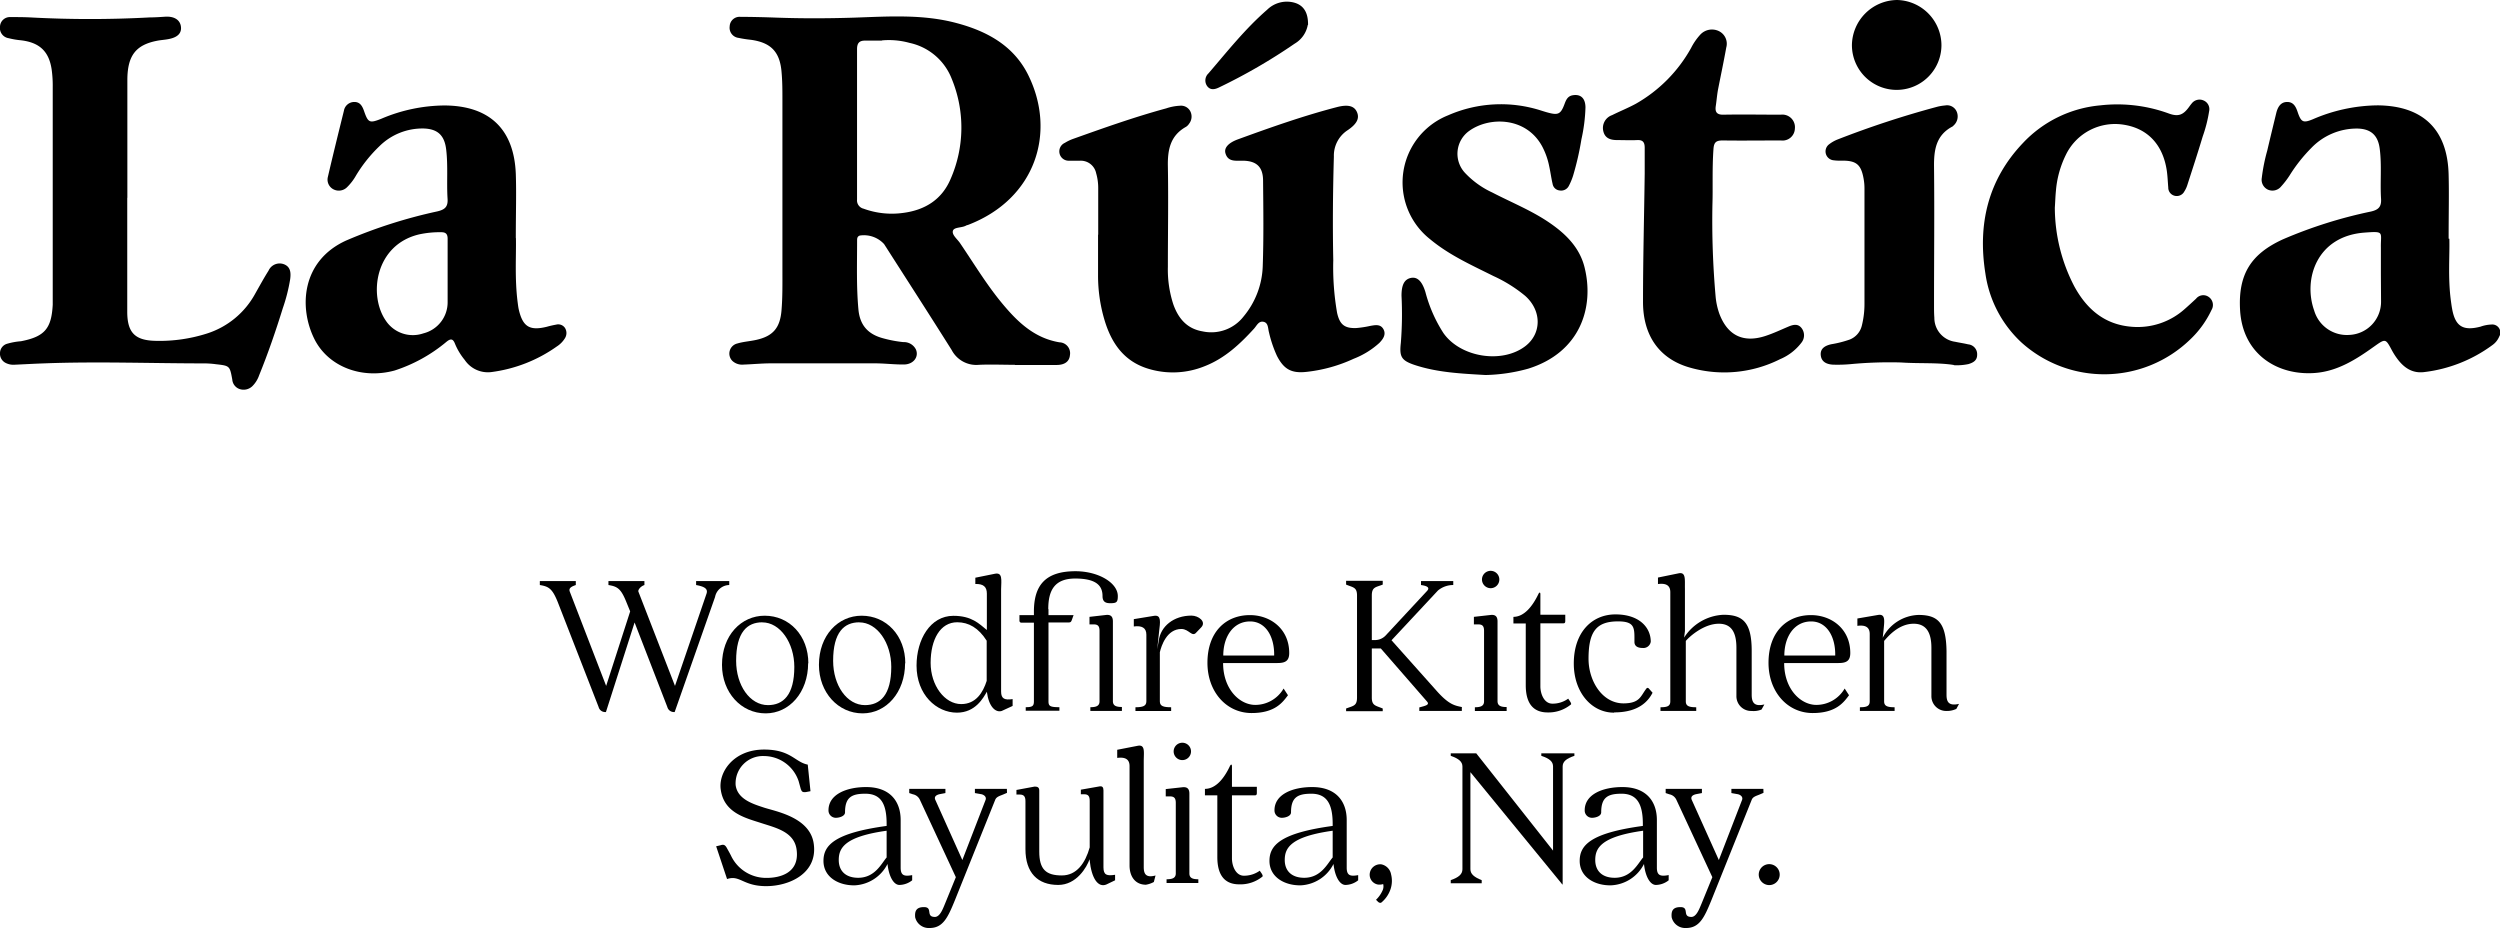 <svg xmlns="http://www.w3.org/2000/svg" id="Layer_1" data-name="Layer 1" viewBox="0 0 457.97 170"><path d="M133.59,106.44v.73a2.69,2.69,0,0,0-2.6,2.19l-7.4,21.08h-.12a1.24,1.24,0,0,1-1.22-.92l-6-15.49L111,130.44h-.12a1.23,1.23,0,0,1-1.22-.92l-7.48-19.21c-1-2.49-1.65-2.87-3.29-3.14v-.73h6.59v.73c-.77.27-1.34.54-1.11,1.19l6.67,17.29,4.4-13.65-.69-1.69c-1-2.49-1.64-2.87-3.29-3.14v-.73h6.59v.73c-.77.27-1.19.92-1.11,1.19l6.71,17.29,5.78-16.91c.31-.92-.46-1.3-1.91-1.57v-.73Z"></path><path d="M139.64,114c-2.76,0-4.79,1.8-4.79,7.05,0,4.52,2.53,8.12,5.83,8.12,2.79,0,4.83-1.84,4.83-7,0-4.37-2.57-8.16-5.87-8.16m8.4,7.47c0,5.37-3.45,9.2-7.78,9.2-4.49,0-8-3.83-8-8.89,0-5.41,3.53-9,7.82-9,4.53,0,8,3.64,8,8.74"></path><path d="M157.41,114c-2.76,0-4.79,1.8-4.79,7.05,0,4.52,2.53,8.12,5.83,8.12,2.79,0,4.82-1.84,4.82-7,0-4.37-2.56-8.16-5.86-8.16m8.39,7.47c0,5.37-3.45,9.2-7.78,9.2-4.48,0-8-3.83-8-8.89,0-5.41,3.53-9,7.82-9,4.52,0,8,3.64,8,8.74"></path><path d="M180.75,117.37c-1.49-2.34-3.29-3.38-5.4-3.38-3.11,0-4.87,3.15-4.87,7.44,0,4.14,2.57,7.55,5.6,7.55,2.72,0,4-2.15,4.67-4.25Zm4.75,10.69v1.26l-2,.92c-1.11.35-2.37-.76-2.72-3.52-.65,1.11-2.07,3.83-5.48,3.83-3.76,0-7.4-3.29-7.4-8.62,0-4.76,2.5-9.12,6.75-9.12,3.37,0,4.71,1.45,6.13,2.6v-6.67c0-1.26-.65-1.8-2.11-1.76v-1.15l3.61-.73c1.41-.27,1.15,1.15,1.11,2.84v18.74c0,1.34.65,1.61,2.14,1.38"></path><path d="M205.52,129.55v.69h-5.78v-.69c1,0,1.68-.19,1.68-1.07V115.57c0-.89-.31-1.19-1.07-1.19h-.77V113l3.07-.35c.88-.08,1.22.35,1.22,1.19v14.6c0,.88.66,1.07,1.65,1.07m-13.45-17.93v1.11h4.6c-.46,1.19-.35,1.34-1,1.34h-3.6v14.45c0,.88.31,1.07,2,1.07v.65h-6.17v-.65c1.19,0,1.5-.19,1.5-1.07V114.07h-2.26a.36.36,0,0,1-.39-.38v-1h2.65v-.65c0-4.79,2.07-7.4,7.62-7.4,4.18,0,7.75,2.11,7.75,4.56,0,1.11-.23,1.3-1.35,1.3-.69,0-1.45-.11-1.45-1.3,0-1.8-1-3.22-5-3.22-3.83,0-4.94,2.22-4.94,5.6"></path><path d="M216.42,115.22c-2.69,0-3.68,3.1-3.95,4.26v9c0,.88.65,1.08,2.07,1.08v.69H208v-.69c1.31,0,2-.2,2-1.08V116.26c0-1.27-.85-1.69-2.3-1.5v-1.34l3.72-.61c1.37-.2,1.11,1.18.91,2.91l-.34,3.22.27-1.53c.34-2.69,2.76-4.64,6-4.64,1.3,0,2.76,1.11,1.8,2.14l-.88.92c-.81,1-1.35-.61-2.76-.61"></path><path d="M229,113.84c-3.07,0-4.91,2.76-4.91,6.25h9.32c.07-3.49-1.57-6.25-4.41-6.25m5.06,7.63h-10c0,4.75,3,7.66,5.91,7.66a6,6,0,0,0,5.17-3l.8,1.23c-.95,1.26-2.33,3.26-6.66,3.26-4.6,0-8.09-3.87-8.09-9.2,0-5.67,3.37-8.74,7.78-8.74,3.76,0,7.2,2.53,7.2,6.94,0,1.45-.72,1.84-2.14,1.84"></path><path d="M267.79,129.59v.65H260v-.65c1.11-.3,1.95-.46,1.42-1.07l-8.47-9.73h-1.65v9c0,1.5.73,1.46,2,2v.49h-6.71v-.49c1.31-.5,2-.46,2-2v-18.7c0-1.54-.72-1.46-2-2v-.69h6.71v.69c-1.26.5-2,.42-2,2v8.16H252a2.67,2.67,0,0,0,1.8-.8l7.63-8.21c.65-.72-.31-.95-1.12-1.07v-.73h5.91v.73a4.36,4.36,0,0,0-2.8,1l-8.51,9.12,8.24,9.24c2.3,2.6,3.37,2.72,4.68,3"></path><path d="M271.48,106.14a1.59,1.59,0,1,1,1.57,1.61,1.6,1.6,0,0,1-1.57-1.61M276,129.56v.69h-5.82v-.69c1,0,1.68-.2,1.68-1.08V115.57c0-.89-.3-1.19-1.07-1.19H270V113l3.11-.35c.88-.08,1.22.35,1.22,1.19v14.6c0,.88.66,1.08,1.65,1.08"></path><path d="M287.76,129.06a6.44,6.44,0,0,1-4.26,1.45c-2.29,0-4-1.26-4-5v-11.3h-2.26V113c2,0,3.53-2,4.56-4.14.19-.42.38-.39.38,0v3.75h4.56v1.12c0,.38-.11.46-.42.46h-4.14v11.53c0,1.46.73,3.18,2.19,3.18a4.81,4.81,0,0,0,2.91-.92c0,.08.69.85.5,1.08"></path><path d="M295.66,130.55c-4.1,0-7.36-3.72-7.36-9,0-5.82,3.41-9,7.63-9,4.44,0,6.47,2.46,6.47,5a1.36,1.36,0,0,1-1.49,1.15c-.81,0-1.5-.27-1.5-1.11,0-2.5.16-3.76-3-3.76-4,0-5.41,1.88-5.41,6.86,0,4,2.46,8.12,6.36,8.16,3,0,3.15-1.26,4.18-2.64.23-.35.46-.16.58,0l.61.69c-.73,1.42-2.41,3.6-7,3.6"></path><path d="M323.19,129.09l-.5.89a3.89,3.89,0,0,1-1.8.26,2.7,2.7,0,0,1-2.8-2.75v-8.82c0-2.72-.84-4.41-3.22-4.41-2.72,0-5.33,2.3-6.05,3.15v11.07c0,.88.61,1.08,1.91,1.08v.68h-6.55v-.68c1.23,0,1.8-.2,1.8-1.08v-20c0-1.26-.8-1.68-2.26-1.49v-1.19l3.76-.77c1.41-.3,1.14,1.15,1.18,2.84v7.74l-.15,1.19a9,9,0,0,1,7.21-4.18c3.56,0,5.17,1.38,5.17,6.63v8c0,1.27.34,2.27,2.3,1.8"></path><path d="M331.78,113.84c-3.07,0-4.91,2.76-4.91,6.25h9.32c.07-3.49-1.57-6.25-4.41-6.25m5.06,7.63h-10c0,4.75,3,7.66,5.91,7.66a6,6,0,0,0,5.17-3l.8,1.23c-.95,1.26-2.33,3.26-6.66,3.26-4.6,0-8.09-3.87-8.09-9.2,0-5.67,3.37-8.74,7.78-8.74,3.76,0,7.2,2.53,7.2,6.94,0,1.45-.72,1.84-2.14,1.84"></path><path d="M358.87,128.94l-.49.92a4,4,0,0,1-1.77.38,2.71,2.71,0,0,1-2.8-2.75v-8.82c0-2.64-.84-4.41-3.25-4.41-2.73,0-4.68,2.3-5.41,3.15v11.07c0,.88.62,1.08,1.92,1.08v.68h-6.36v-.68c1.22,0,1.8-.2,1.8-1.08V116.14c0-1.26-.81-1.69-2.26-1.49V113.3l3.79-.65c1.42-.23,1.15,1.15,1,2.84l-.15,1.34a7.62,7.62,0,0,1,6.55-4.18c3.6,0,5.06,1.46,5.14,6.63v8c0,1.27.38,2.11,2.33,1.65"></path><path d="M146.72,144.63l-.42-1.53a6.72,6.72,0,0,0-6.33-4.6,5,5,0,0,0-5.21,5.32c.34,2.65,3.3,3.49,5.25,4.14,2.3.73,8.55,1.84,9.08,6.79.62,5.25-4.48,7.58-8.74,7.58s-4.79-2.1-7.16-1.3l-2-6,.81-.19c.54-.19.84-.07,1.15.5s.57,1,.84,1.57a7.11,7.11,0,0,0,6.48,3.91c2.45,0,5.94-.92,5.48-5-.34-3.41-3.72-4.14-6.55-5.06s-6.75-1.84-7.36-6.06c-.5-3.14,2.26-7.39,7.93-7.39,4.91,0,5.64,2.3,8,2.76l.5,4.87-.8.15c-.5.07-.81,0-.92-.46"></path><path d="M162.42,157.08v-4.9c-7.66,1.07-8.77,3.14-8.77,5.36,0,2,1.26,3.26,3.56,3.26,3.11,0,4.29-2.68,5.21-3.72m4.68,3.18v1a3.83,3.83,0,0,1-2.34.85c-1,0-1.91-1.42-2.18-3.84a7.12,7.12,0,0,1-5.94,3.91c-2.88.08-5.79-1.41-5.79-4.48,0-2.84,2-5.1,11.57-6.4v-.35c0-3.56-.95-5.55-3.91-5.55-2.49,0-3.71.65-3.71,3.41,0,.69-1,1-1.69,1a1.34,1.34,0,0,1-1.34-1.38c0-2.91,3.3-4.25,6.9-4.25,4.33,0,6.32,2.57,6.32,6.05v8.71c0,1.45.65,1.64,2.11,1.37"></path><path d="M184.47,145.24l-.53.23c-.69.31-1.34.42-1.61,1L174.89,165c-1.26,3.07-2.14,5-4.6,5a2.56,2.56,0,0,1-2.64-1.95c-.12-1.23.27-1.88,1.61-1.88,1.72,0,.23,1.8,2,1.8.92,0,1.46-1.46,1.84-2.38l2-4.9-6.59-14.18a1.77,1.77,0,0,0-1.26-1l-.69-.23v-.77h6.63v.77l-1,.19c-.61.12-1.15.43-.84,1.08l4.94,11,4.25-11c.23-.58-.3-1-.88-1.08l-1.07-.19v-.77h5.86Z"></path><path d="M204.27,160.26v1l-1.6.77c-1.46.61-2.73-1-3.07-4.56v-.08c-.5,1.46-2.38,4.72-5.75,4.72-3.76,0-6-2.23-6-6.56v-8.78c0-.88-.3-1.22-1.07-1.22h-.58v-.84l3.34-.62c.54,0,.84.16.84.73V156c0,3.26,1.23,4.37,4.14,4.37,2.72,0,4.29-2.26,5.1-5.14v-8.51c0-.88-.27-1.22-1-1.22H198v-.84l3.3-.58c.61-.15.84.12.84.69v14.11c0,1.45.65,1.6,2.14,1.37"></path><path d="M211.68,160.38l-.31,1.19a4.58,4.58,0,0,1-1.45.5c-1.92,0-3-1.46-3-3.53v-18.2c0-1.27-.81-1.69-2.26-1.5v-1.49l3.75-.73c1.42-.27,1.11,1.15,1.11,2.83v19.4c0,1.26.42,2,2.15,1.53"></path><path d="M215,137.65a1.59,1.59,0,0,1,3.18,0,1.59,1.59,0,1,1-3.18,0m4.52,23.42v.69H213.7v-.69c1,0,1.69-.19,1.69-1.07V147.08c0-.88-.31-1.19-1.07-1.19h-.77v-1.34l3.1-.34c.88-.08,1.23.34,1.23,1.18V160c0,.88.65,1.07,1.65,1.07"></path><path d="M231.28,160.57A6.41,6.41,0,0,1,227,162c-2.3,0-4-1.27-4-5V145.7h-2.27v-1.19c2,0,3.53-1.95,4.56-4.14.2-.42.39-.38.39,0v3.76h4.56v1.11c0,.38-.12.46-.42.46h-4.14v11.54c0,1.45.73,3.18,2.18,3.18a4.94,4.94,0,0,0,2.92-.92c0,.08.69.84.49,1.07"></path><path d="M244.13,157.08v-4.9c-7.67,1.07-8.78,3.14-8.78,5.36,0,2,1.27,3.26,3.57,3.26,3.1,0,4.29-2.68,5.21-3.72m4.67,3.18v1a3.81,3.81,0,0,1-2.33.85c-1,0-1.92-1.42-2.19-3.84a7.1,7.1,0,0,1-5.94,3.91c-2.87.08-5.79-1.41-5.79-4.48,0-2.84,2-5.1,11.58-6.4v-.35c0-3.56-1-5.55-3.91-5.55-2.49,0-3.72.65-3.72,3.41,0,.69-1,1-1.69,1a1.34,1.34,0,0,1-1.34-1.38c0-2.91,3.3-4.25,6.9-4.25,4.33,0,6.33,2.57,6.33,6.05v8.71c0,1.45.65,1.64,2.1,1.37"></path><path d="M253.07,165.32c-.19.12-.35.08-.58-.07l-.42-.42a5.42,5.42,0,0,0,1.19-1.69,1.76,1.76,0,0,0,.12-1.19,2.19,2.19,0,0,1-1,.08,1.83,1.83,0,0,1-1.46-2,1.93,1.93,0,0,1,2.15-1.69,2.28,2.28,0,0,1,1.76,1.84,4.76,4.76,0,0,1-.08,2.64,5.44,5.44,0,0,1-1.72,2.53"></path><path d="M288.41,138.46c-1.5.5-2.15,1.07-2.15,1.95v21.35c0,.38,0,.38-.27,0l-16.63-20.31v17.78c0,.88.69,1.46,2.07,2v.57h-5.67v-.57c1.45-.5,2.14-1.08,2.14-2V140.41c0-.88-.69-1.45-2.14-1.95V138h4.67l14.07,17.82V140.41c0-.88-.62-1.45-2.15-1.95V138h6.06Z"></path><path d="M301,157.08v-4.9c-7.66,1.07-8.77,3.14-8.77,5.36,0,2,1.26,3.26,3.56,3.26,3.1,0,4.29-2.68,5.21-3.72m4.68,3.18v1a3.85,3.85,0,0,1-2.34.85c-1,0-1.92-1.42-2.18-3.84a7.12,7.12,0,0,1-6,3.91c-2.87.08-5.78-1.41-5.78-4.48,0-2.84,1.95-5.1,11.57-6.4v-.35c0-3.56-1-5.55-3.91-5.55-2.49,0-3.72.65-3.72,3.41,0,.69-1,1-1.68,1a1.33,1.33,0,0,1-1.34-1.38c0-2.91,3.29-4.25,6.9-4.25,4.33,0,6.32,2.57,6.32,6.05v8.71c0,1.45.65,1.64,2.11,1.37"></path><path d="M323.05,145.24l-.53.23c-.69.31-1.35.42-1.61,1L313.47,165c-1.26,3.07-2.15,5-4.6,5a2.56,2.56,0,0,1-2.64-1.95c-.12-1.23.26-1.88,1.61-1.88,1.72,0,.23,1.8,2,1.8.92,0,1.45-1.46,1.84-2.38l2-4.9-6.59-14.18a1.78,1.78,0,0,0-1.27-1l-.69-.23v-.77h6.64v.77l-1,.19c-.62.12-1.15.43-.85,1.08l4.95,11,4.25-11c.23-.58-.3-1-.88-1.08l-1.07-.19v-.77h5.86Z"></path><path d="M322.18,160.19a1.92,1.92,0,1,1,1.91,1.95,1.94,1.94,0,0,1-1.91-1.95"></path><path d="M161.53,7.44c-1,0-2.06,0-3.09,0S157,7.91,157,9q0,13.79,0,27.56a1.56,1.56,0,0,0,1.2,1.67,15.07,15.07,0,0,0,7.26.77c4-.52,7.07-2.45,8.66-6.17a23.45,23.45,0,0,0,.21-18.43,10.69,10.69,0,0,0-7.7-6.54,14.15,14.15,0,0,0-5.06-.46m24.35,59.43c-2.2,0-4.4-.1-6.59,0a5.09,5.09,0,0,1-5-2.72c-4.08-6.49-8.24-12.93-12.37-19.39a5,5,0,0,0-4.45-1.57c-.51.17-.5.58-.5,1,0,4.17-.14,8.34.24,12.5.26,2.94,1.77,4.63,4.67,5.36a22.34,22.34,0,0,0,3.56.66,2.45,2.45,0,0,1,2.31,1.36c.57,1.35-.46,2.72-2.18,2.74s-3.49-.2-5.23-.21q-9.56,0-19.11,0c-1.7,0-3.4.17-5.1.23a2.61,2.61,0,0,1-2-.67,1.9,1.9,0,0,1,.91-3.2c1.1-.33,2.29-.4,3.42-.65,3.12-.68,4.39-2.22,4.66-5.37.21-2.46.17-4.93.17-7.39q0-15.62,0-31.22c0-1.66,0-3.31-.15-5-.28-3.74-1.9-5.49-5.63-6a21.25,21.25,0,0,1-2.26-.35,1.87,1.87,0,0,1-1.62-2.13,1.81,1.81,0,0,1,2-1.72c2.2,0,4.39.06,6.59.14,4.75.17,9.5.15,14.25,0,6.26-.21,12.56-.66,18.73,1,5.57,1.48,10.44,4.13,13.1,9.48,5.22,10.49,1.42,22.77-11.08,27.52-.13,0-.26.08-.38.14-.79.39-2.16.22-2.33.95s.82,1.48,1.32,2.22c2.52,3.71,4.83,7.56,7.68,11s5.91,6.39,10.53,7.17A2,2,0,0,1,196,65.06c-.1,1.15-.94,1.79-2.42,1.8-2.56,0-5.11,0-7.67,0"></path><path d="M201.18,43c0-2.83,0-5.65,0-8.48a9.73,9.73,0,0,0-.38-2.79,2.87,2.87,0,0,0-2.93-2.29c-.67,0-1.34,0-2,0a1.71,1.71,0,0,1-.8-3.27,8.09,8.09,0,0,1,1.57-.75c5.61-2,11.23-4,17-5.57a9.22,9.22,0,0,1,2.5-.48,1.91,1.91,0,0,1,1.9,1,2.12,2.12,0,0,1-.21,2.29,1.9,1.9,0,0,1-.56.57c-2.89,1.6-3.39,4.21-3.33,7.23.11,6.14,0,12.28,0,18.42a20.56,20.56,0,0,0,1,6.88c.92,2.58,2.5,4.46,5.34,4.94A7.49,7.49,0,0,0,227.79,58a15.17,15.17,0,0,0,3.53-9.27c.18-5.2.11-10.41.06-15.61,0-2.61-1.26-3.7-3.88-3.68-1.21,0-2.54.2-3-1.32-.32-1,.49-1.94,2.26-2.59,6-2.19,12-4.31,18.15-5.91,2.05-.53,3.18-.21,3.67.92s0,2.14-1.66,3.28a5.55,5.55,0,0,0-2.57,4.85c-.18,6.32-.24,12.64-.11,19a48.74,48.74,0,0,0,.7,9.64c.48,2.14,1.36,2.88,3.57,2.78a19.53,19.53,0,0,0,2.51-.39c.91-.16,1.88-.36,2.41.61s-.07,1.81-.75,2.51A15.1,15.1,0,0,1,248,65.71a27.61,27.61,0,0,1-8.64,2.41c-2.77.31-4.17-.46-5.44-2.93a22.2,22.2,0,0,1-1.46-4.32c-.2-.72-.1-1.73-1-1.92s-1.25.73-1.75,1.27c-2.59,2.84-5.37,5.43-9,6.85a15.43,15.43,0,0,1-10.42.46c-4.48-1.38-6.76-4.79-8-9.05a28.39,28.39,0,0,1-1.14-8.09c0-2.47,0-4.94,0-7.4Z"></path><path d="M23.31,36.24q0,10.42,0,20.85c0,3.85,1.41,5.29,5.26,5.35a28.58,28.58,0,0,0,9.27-1.32,15.37,15.37,0,0,0,8.92-7.34c.8-1.41,1.57-2.83,2.43-4.19A2.23,2.23,0,0,1,52,48.4c1.26.48,1.3,1.6,1.16,2.72a31.54,31.54,0,0,1-1.35,5.33c-1.29,4.16-2.7,8.27-4.34,12.3a5.23,5.23,0,0,1-1.25,2,2.3,2.3,0,0,1-2.38.5,2,2,0,0,1-1.29-1.73c-.46-2.51-.46-2.51-3-2.8a17,17,0,0,0-2-.15c-9.86,0-19.72-.38-29.59,0-1.74.06-3.49.16-5.23.24a3.13,3.13,0,0,1-1.7-.33A1.9,1.9,0,0,1,0,64.64,1.8,1.8,0,0,1,1.21,63a12.42,12.42,0,0,1,2.64-.49c4.31-.84,5.58-2.3,5.81-6.69,0-.59,0-1.17,0-1.75V15.87a21.37,21.37,0,0,0-.19-3.09c-.48-3.37-2.23-5-5.64-5.4A14.05,14.05,0,0,1,1.6,7,1.89,1.89,0,0,1,0,4.86,1.81,1.81,0,0,1,1.91,3.13c1.21,0,2.42,0,3.62.06a202.7,202.7,0,0,0,21.91,0c.94,0,1.89-.07,2.82-.13,1.63-.1,2.71.56,2.88,1.79s-.61,2-2.26,2.31c-.7.14-1.42.17-2.12.31-3.87.76-5.4,2.7-5.43,7.11,0,7.22,0,14.44,0,21.66Z"></path><path d="M82,50.19c0-2.15,0-4.3,0-6.45,0-.86-.33-1.21-1.19-1.2a17.88,17.88,0,0,0-4,.39c-8.11,1.89-9.36,11.18-6.12,15.83a5.94,5.94,0,0,0,6.86,2.31A5.86,5.86,0,0,0,82,55.29v-5.1m12.51-6.58c.07,3.11-.24,7.46.32,11.79.06.45.11.89.21,1.33.73,3.13,2,3.9,5.13,3.13a17.35,17.35,0,0,1,1.7-.39,1.49,1.49,0,0,1,1.65.64,1.78,1.78,0,0,1,0,1.8A4.74,4.74,0,0,1,102,63.47a26.59,26.59,0,0,1-12,4.69,5.11,5.11,0,0,1-4.88-2.24A11.58,11.58,0,0,1,83.36,63c-.38-1-.82-1-1.58-.38a28.38,28.38,0,0,1-9.48,5.25c-6,1.65-12.16-.68-14.7-5.75-2.88-5.76-2.4-14.36,5.86-18.08a90.94,90.94,0,0,1,16.63-5.31c1.33-.31,2-.78,1.9-2.3-.19-3,.1-6-.25-9-.29-2.56-1.49-3.8-4.08-3.89a11.2,11.2,0,0,0-8.15,3.24,26,26,0,0,0-4.28,5.35,9.6,9.6,0,0,1-1.62,2.13,2.13,2.13,0,0,1-2.49.44,2,2,0,0,1-1.06-2.28C61,28.37,62,24.33,63,20.29a1.93,1.93,0,0,1,1.92-1.61c1.08,0,1.48.82,1.79,1.72.73,2.09,1,2.21,3.15,1.35a30,30,0,0,1,11.63-2.43c8.18.07,12.69,4.34,13,12.56.12,3.49,0,7,0,11.73"></path><path d="M436.15,50.23c0-1.61,0-3.23,0-4.84-.06-2.89.75-3.06-3-2.78-8.76.65-11.27,8.53-9.22,14.28a6.24,6.24,0,0,0,6.47,4.46,6.07,6.07,0,0,0,5.78-6.14Zm12.54-6.49c.09,2.9-.28,7.12.28,11.32.07.49.13,1,.22,1.46.57,3.27,2,4.15,5.21,3.32a6.63,6.63,0,0,1,2-.39,1.47,1.47,0,0,1,1.42,2.22,3.58,3.58,0,0,1-1.25,1.55,26.24,26.24,0,0,1-12.49,4.94c-2.21.28-3.77-.84-5-2.54a12.66,12.66,0,0,1-.93-1.48C437,62,437,62,434.91,63.48c-3.27,2.34-6.65,4.51-10.78,4.84-6.78.54-13.35-3.32-13.78-11.61-.34-6.48,2-10.19,7.86-12.87a84.12,84.12,0,0,1,16.12-5.09c1.38-.32,1.94-.86,1.85-2.34-.19-3,.15-6.09-.24-9.13-.3-2.45-1.57-3.67-4.07-3.73a11.56,11.56,0,0,0-8.45,3.54,28.62,28.62,0,0,0-4,5.06,15.26,15.26,0,0,1-1.54,2,2.05,2.05,0,0,1-2.45.58,2,2,0,0,1-1.1-2.13,33,33,0,0,1,1-5c.54-2.31,1.1-4.61,1.66-6.92.27-1.08.81-2,2-2s1.61.93,1.93,1.9c.62,1.8,1,2,2.76,1.27a30.53,30.53,0,0,1,11.88-2.55c8.3.07,12.83,4.42,13,12.76.09,3.45,0,6.9,0,11.66"></path><path d="M272.15,68.7c-4.44-.26-8.8-.45-13-1.84-2.47-.83-2.82-1.53-2.53-4.08a66.67,66.67,0,0,0,.12-8.6c0-2,.52-3,1.69-3.26s2.07.55,2.69,2.59A26,26,0,0,0,264.41,61c3.1,4.45,10.71,5.69,15,2.42,3-2.29,3.06-6.47,0-9.21a26,26,0,0,0-5.8-3.63c-4-2-8.11-3.83-11.61-6.74a13.24,13.24,0,0,1,3.26-22.71,24.07,24.07,0,0,1,17.08-.87c.42.13.85.27,1.28.38,1.81.49,2.29.25,2.95-1.5.29-.77.56-1.53,1.54-1.69,1.44-.24,2.3.52,2.33,2.2a30.61,30.61,0,0,1-.74,5.86,52.93,52.93,0,0,1-1.53,6.68,11.47,11.47,0,0,1-.77,1.85,1.58,1.58,0,0,1-1.69.85,1.44,1.44,0,0,1-1.29-1.2c-.24-1-.38-2.11-.61-3.16a13.34,13.34,0,0,0-1.28-3.67c-2.9-5.44-9.66-5.56-13.39-2.88a5.14,5.14,0,0,0-.76,7.7,16.13,16.13,0,0,0,5,3.59c3.62,1.88,7.44,3.39,10.79,5.76,2.85,2,5.23,4.45,6.1,7.94,1.83,7.35-.8,15.6-10.33,18.57a31.4,31.4,0,0,1-7.86,1.16"></path><path d="M313.7,37.32a158,158,0,0,0,.58,17,13,13,0,0,0,.68,3.14c1.5,4,4.4,5.41,8.45,4.08,1.45-.47,2.83-1.13,4.23-1.72.89-.37,1.77-.57,2.43.34a2.16,2.16,0,0,1-.09,2.64,9.57,9.57,0,0,1-3.9,3,22.75,22.75,0,0,1-16.36,1.58c-5.66-1.54-8.74-5.81-8.74-12.07,0-7.84.21-15.69.31-23.53,0-1.57,0-3.14,0-4.7,0-1-.32-1.48-1.4-1.42s-2.42,0-3.63,0S294,25.36,293.7,24a2.49,2.49,0,0,1,1.62-2.91c1.44-.72,2.95-1.32,4.36-2.09A26.58,26.58,0,0,0,309.78,8.8a10.93,10.93,0,0,1,1.67-2.43,2.91,2.91,0,0,1,3.45-.66,2.57,2.57,0,0,1,1.33,3c-.46,2.56-1,5.1-1.5,7.65-.19,1-.26,2-.42,3.06s.15,1.62,1.41,1.59c3.49-.07,7,0,10.49,0a2.31,2.31,0,0,1,2.59,2.55,2.26,2.26,0,0,1-2.56,2.17c-3.54,0-7.09.05-10.63,0-1.16,0-1.63.26-1.72,1.54-.26,3.58-.09,7.17-.19,10.11"></path><path d="M376.42,38A31.38,31.38,0,0,0,380,52.48c2.29,4.2,5.59,7,10.51,7.38a12.91,12.91,0,0,0,9.69-3.24c.71-.62,1.4-1.26,2.09-1.9a1.7,1.7,0,0,1,2.31-.33,1.78,1.78,0,0,1,.52,2.4,17.92,17.92,0,0,1-4,5.49,22.64,22.64,0,0,1-30.8.47,21.34,21.34,0,0,1-6.62-12.65c-1.43-9,.46-17.15,6.87-23.89a22.14,22.14,0,0,1,14.19-6.91,27.51,27.51,0,0,1,12.56,1.5c1.71.62,2.62.27,3.68-1.2.16-.22.32-.44.49-.64a1.81,1.81,0,0,1,2.19-.55,1.73,1.73,0,0,1,1,2A25.55,25.55,0,0,1,403.51,25c-.9,3-1.85,5.9-2.8,8.84a4.83,4.83,0,0,1-.56,1.22,1.57,1.57,0,0,1-1.83.79,1.53,1.53,0,0,1-1.12-1.51c-.09-1-.12-2.06-.27-3.08-.7-4.73-3.47-7.69-7.8-8.4a10,10,0,0,0-10.7,5.53,18.19,18.19,0,0,0-1.81,6.57c-.1,1-.13,2.06-.2,3.09"></path><path d="M357.92,66.86c-2.95-.47-6.33-.23-9.68-.46a75.58,75.58,0,0,0-9.27.31,26.64,26.64,0,0,1-3.22.09c-1.08-.07-2.09-.47-2.21-1.74s.87-1.76,1.93-2a19.94,19.94,0,0,0,3.38-.86,3.65,3.65,0,0,0,2.21-2.53,16.35,16.35,0,0,0,.49-4q0-10.56,0-21.12a9.86,9.86,0,0,0-.17-1.87c-.46-2.55-1.35-3.26-3.91-3.25a9.48,9.48,0,0,1-1.6-.07,1.63,1.63,0,0,1-.78-2.94,6.27,6.27,0,0,1,1.51-.86,173.94,173.94,0,0,1,18.27-6,8.78,8.78,0,0,1,1.45-.24,1.91,1.91,0,0,1,2.11,1.1,2.22,2.22,0,0,1-.57,2.58.68.68,0,0,1-.2.18c-3,1.59-3.4,4.27-3.37,7.33.09,8.47,0,17,0,25.42,0,.77,0,1.53.06,2.29a4.41,4.41,0,0,0,3.82,4.39c.78.17,1.59.28,2.37.47A1.81,1.81,0,0,1,362.19,65c0,1.05-.74,1.44-1.61,1.7a10.26,10.26,0,0,1-2.66.2"></path><path d="M347.52,0a8.32,8.32,0,0,1,8.13,8.33,8.2,8.2,0,0,1-16.4-.13A8.38,8.38,0,0,1,347.52,0"></path><path d="M239.57,4.56A5,5,0,0,1,237.16,8a103.34,103.34,0,0,1-13.81,8c-.75.37-1.59.59-2.2-.21a1.77,1.77,0,0,1,.23-2.35c3.44-4,6.73-8.17,10.74-11.65A5.16,5.16,0,0,1,237,.46c1.7.44,2.65,1.69,2.62,4.1"></path></svg>